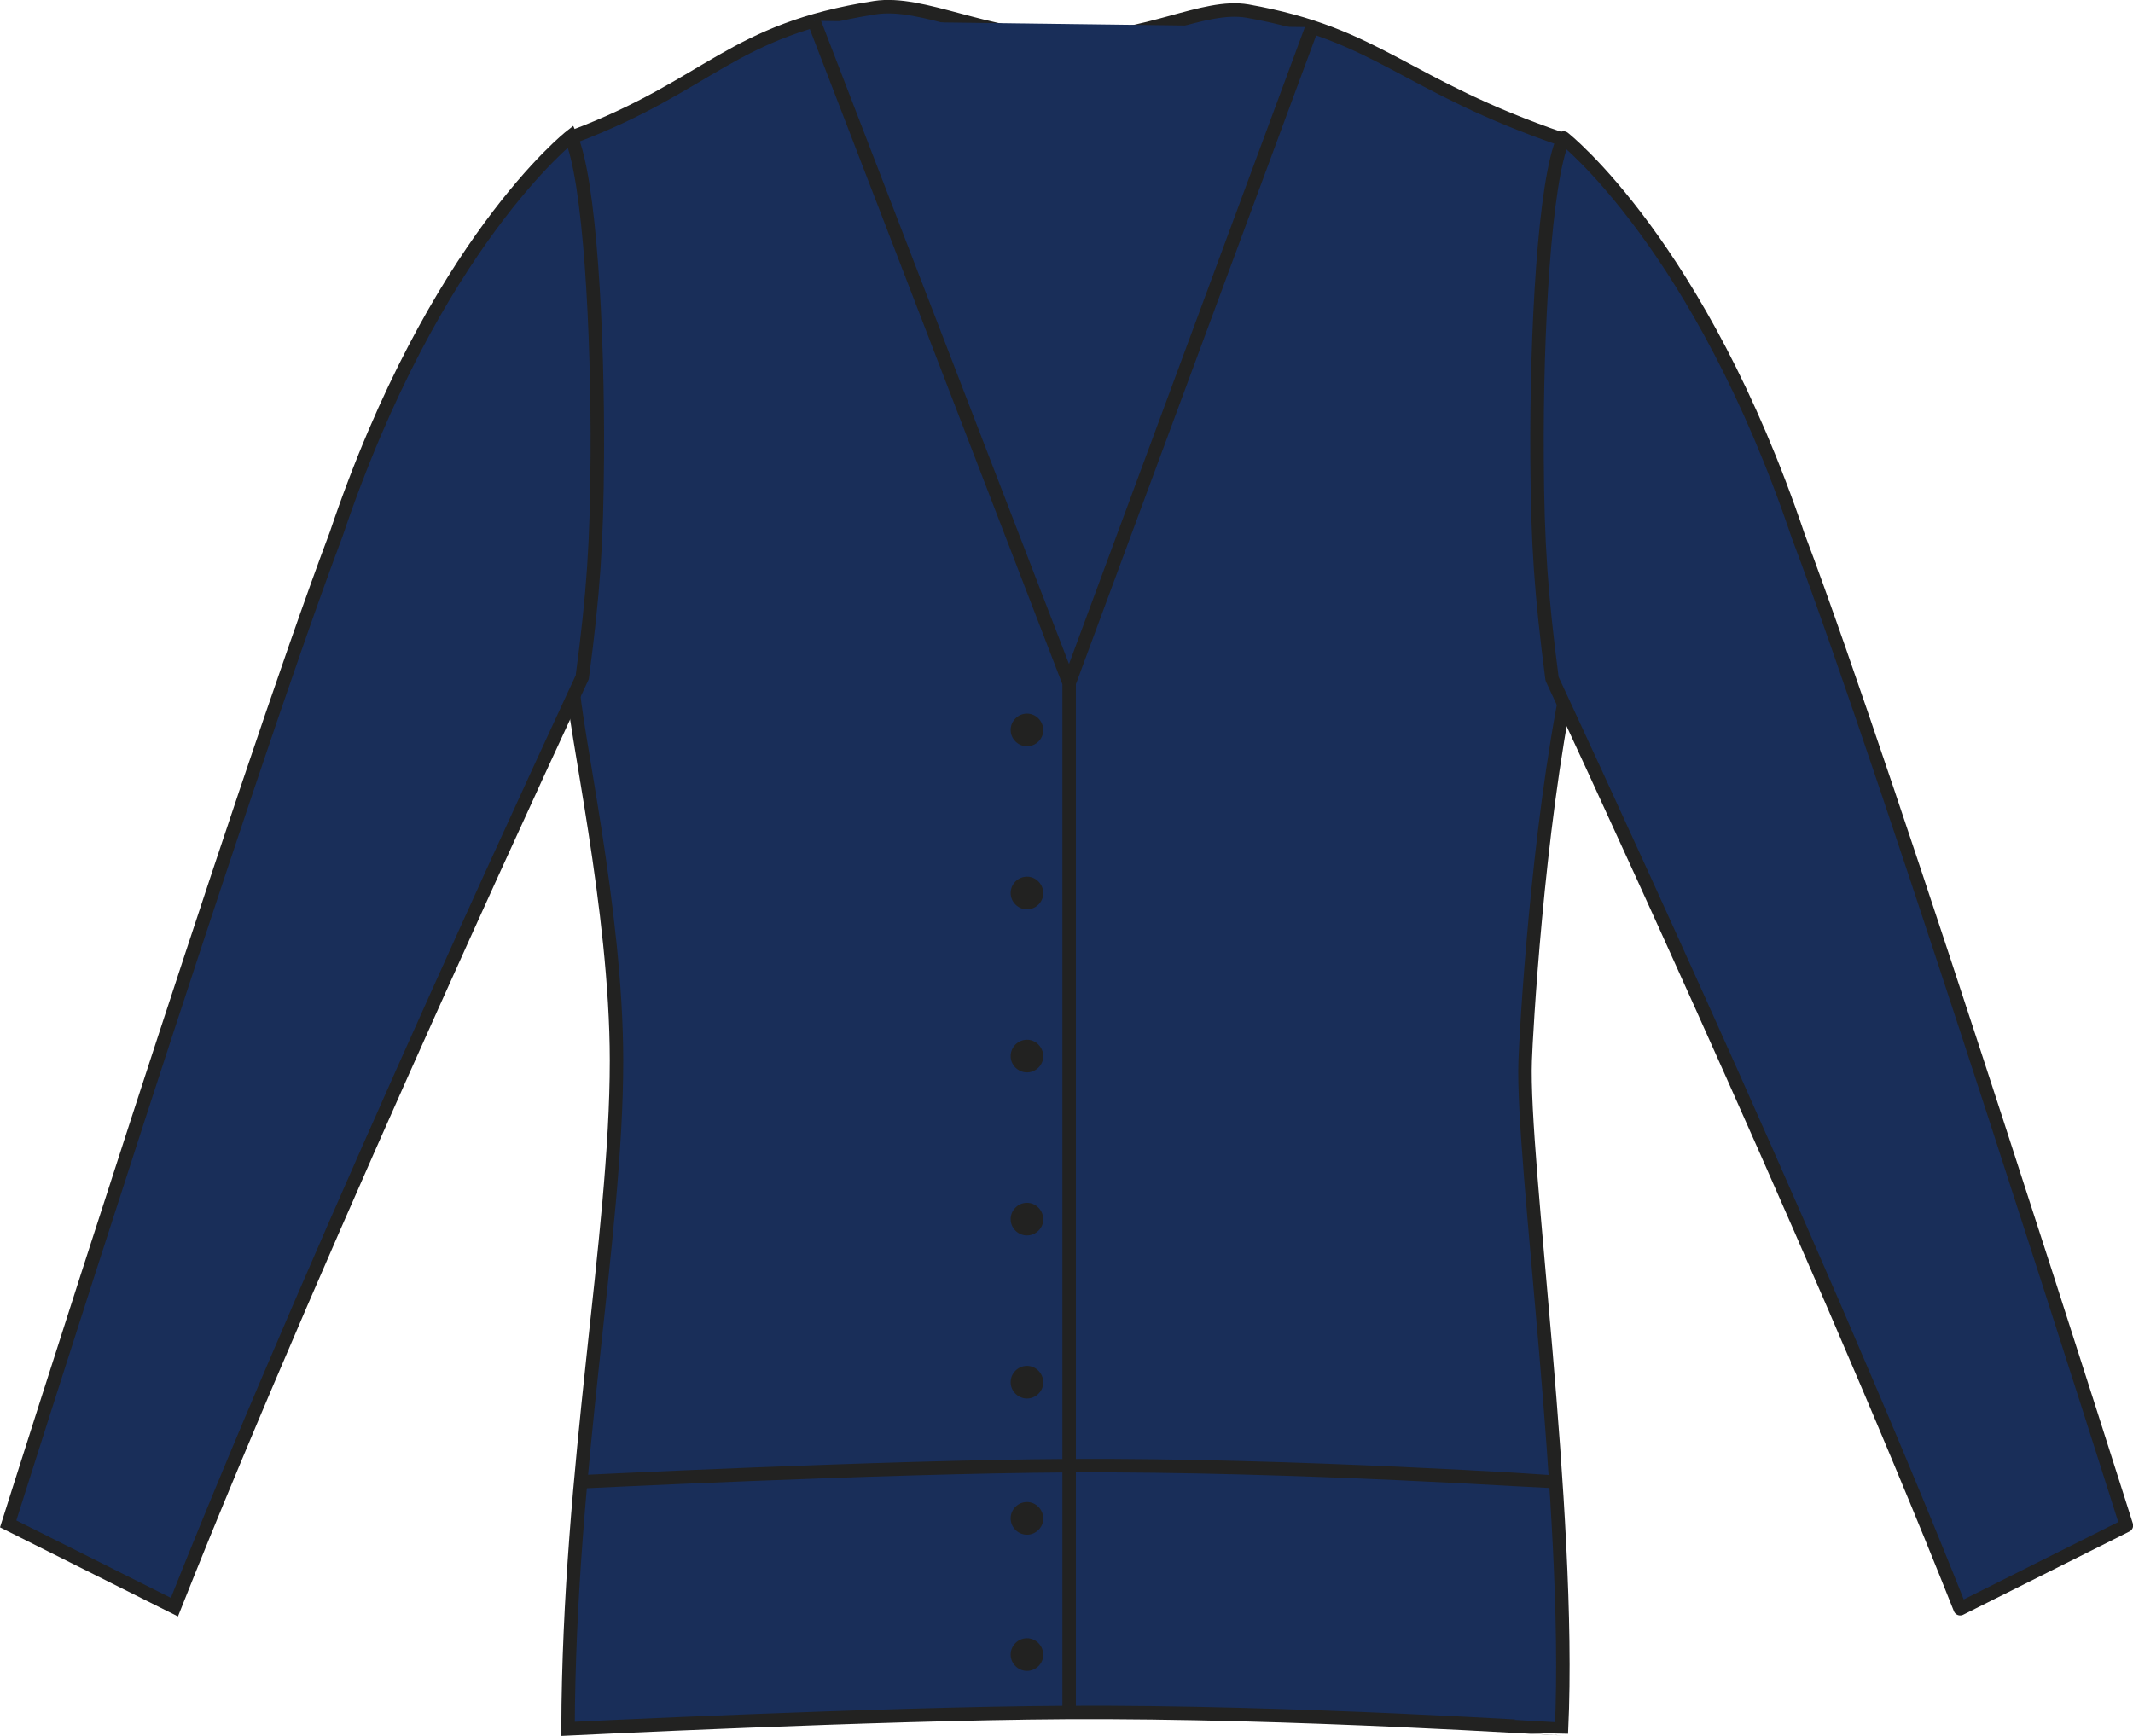 <?xml version="1.0" encoding="utf-8"?>
<!-- Generator: Adobe Illustrator 23.1.1, SVG Export Plug-In . SVG Version: 6.00 Build 0)  -->
<svg version="1.1" id="Layer_1" xmlns="http://www.w3.org/2000/svg" xmlns:xlink="http://www.w3.org/1999/xlink" x="0px" y="0px"
	 viewBox="0 0 809.6 659.1" style="enable-background:new 0 0 809.6 659.1;" xml:space="preserve">
<style type="text/css">
	.st0{fill:#192E59;stroke:#222221;stroke-width:5.11;stroke-miterlimit:3.864;}
	.st1{fill:#192E59;stroke:#222221;stroke-width:5.11;stroke-linejoin:round;}
	.st2{fill:none;stroke:#222221;stroke-width:5.11;stroke-miterlimit:3.864;}
	.st3{fill:#222221;}
</style>
<title>90012 NAV LINE</title>
<path class="st0" d="M332.1,2.9c18.2-2.8,41.7,11.3,73.8,11.8c29.4,0.4,50.8-13.4,67.6-10.5c50.2,8.9,58.8,27.9,119.5,48.7
	c0,11.8,1.4,109.4,2.3,205.5c-11.9,57.6-16.1,134.9-16.4,144.2c-1.4,38,17.6,170.9,13.8,253.7c-0.3,0.1-102.2-6.7-188.3-6.2
	c-70.8,0.4-188.8,6.2-188.8,6.2C216,556,234,469.7,234,402.7c0-57.9-16.2-126.6-16.7-144.2c0-103.4,0.3-206.6,0.3-206.6
	C269.8,32.2,277.3,11.4,332.1,2.9z"/>
<path class="st0" d="M3.1,578.5l63.1,31.6c56.3-142,154.8-353,154.8-353c4.3-32.4,5.5-50.9,5.7-83.6c0.3-47.6-2.8-105.7-10.1-121.7
	c0,0-51.8,40.6-89,151C92.7,295.2,3.1,578.5,3.1,578.5L3.1,578.5z"/>
<path class="st1" d="M807.1,579.1L744,610.7c-56.3-142-154.9-353-154.9-353c-4.2-32.4-5.5-50.9-5.7-83.6
	c-0.3-47.6,2.8-105.8,10.1-121.7c0,0,51.8,40.6,89,151C717.4,295.7,807.1,579.1,807.1,579.1z"/>
<path class="st0" d="M308.9,7.9l96.9,251.4l92.2-249 M405.8,259.4v390.8"/>
<path class="st2" d="M591.6,562.6c-0.4,0.1-99.9-6.7-186.1-6.2c-70.8,0.4-186.8,6.2-186.8,6.2"/>
<path class="st3" d="M383.6,628.1c0-3.4,2.8-6.2,6.2-6.2c3.4,0,6.1,2.8,6.2,6.2c0,3.4-2.8,6.2-6.2,6.2S383.6,631.5,383.6,628.1
	L383.6,628.1z"/>
<path class="st3" d="M383.6,576.4c0-3.4,2.8-6.2,6.2-6.2c3.4,0,6.1,2.8,6.2,6.2c0,3.4-2.8,6.2-6.2,6.2
	C386.4,582.6,383.6,579.8,383.6,576.4z"/>
<path class="st3" d="M383.6,524.7c0-3.4,2.8-6.2,6.2-6.2c3.4,0,6.1,2.8,6.2,6.2c0,3.4-2.8,6.2-6.2,6.2S383.6,528.1,383.6,524.7z"/>
<path class="st3" d="M383.6,462.8c0-3.4,2.8-6.2,6.2-6.2c3.4,0,6.1,2.8,6.2,6.2c0,3.4-2.8,6.2-6.2,6.2S383.6,466.2,383.6,462.8z"/>
<path class="st3" d="M383.6,400.9c0-3.4,2.8-6.2,6.2-6.2c3.4,0,6.1,2.8,6.2,6.2c0,3.4-2.8,6.2-6.2,6.2S383.6,404.3,383.6,400.9z"/>
<path class="st3" d="M383.6,339c0-3.4,2.8-6.2,6.2-6.2c3.4,0,6.1,2.8,6.2,6.2c0,3.4-2.8,6.2-6.2,6.2S383.6,342.4,383.6,339z"/>
<path class="st3" d="M383.6,277.1c0-3.4,2.8-6.2,6.2-6.2c3.4,0,6.1,2.8,6.2,6.2c0,3.4-2.8,6.2-6.2,6.2
	C386.4,283.3,383.6,280.5,383.6,277.1z"/>
</svg>
